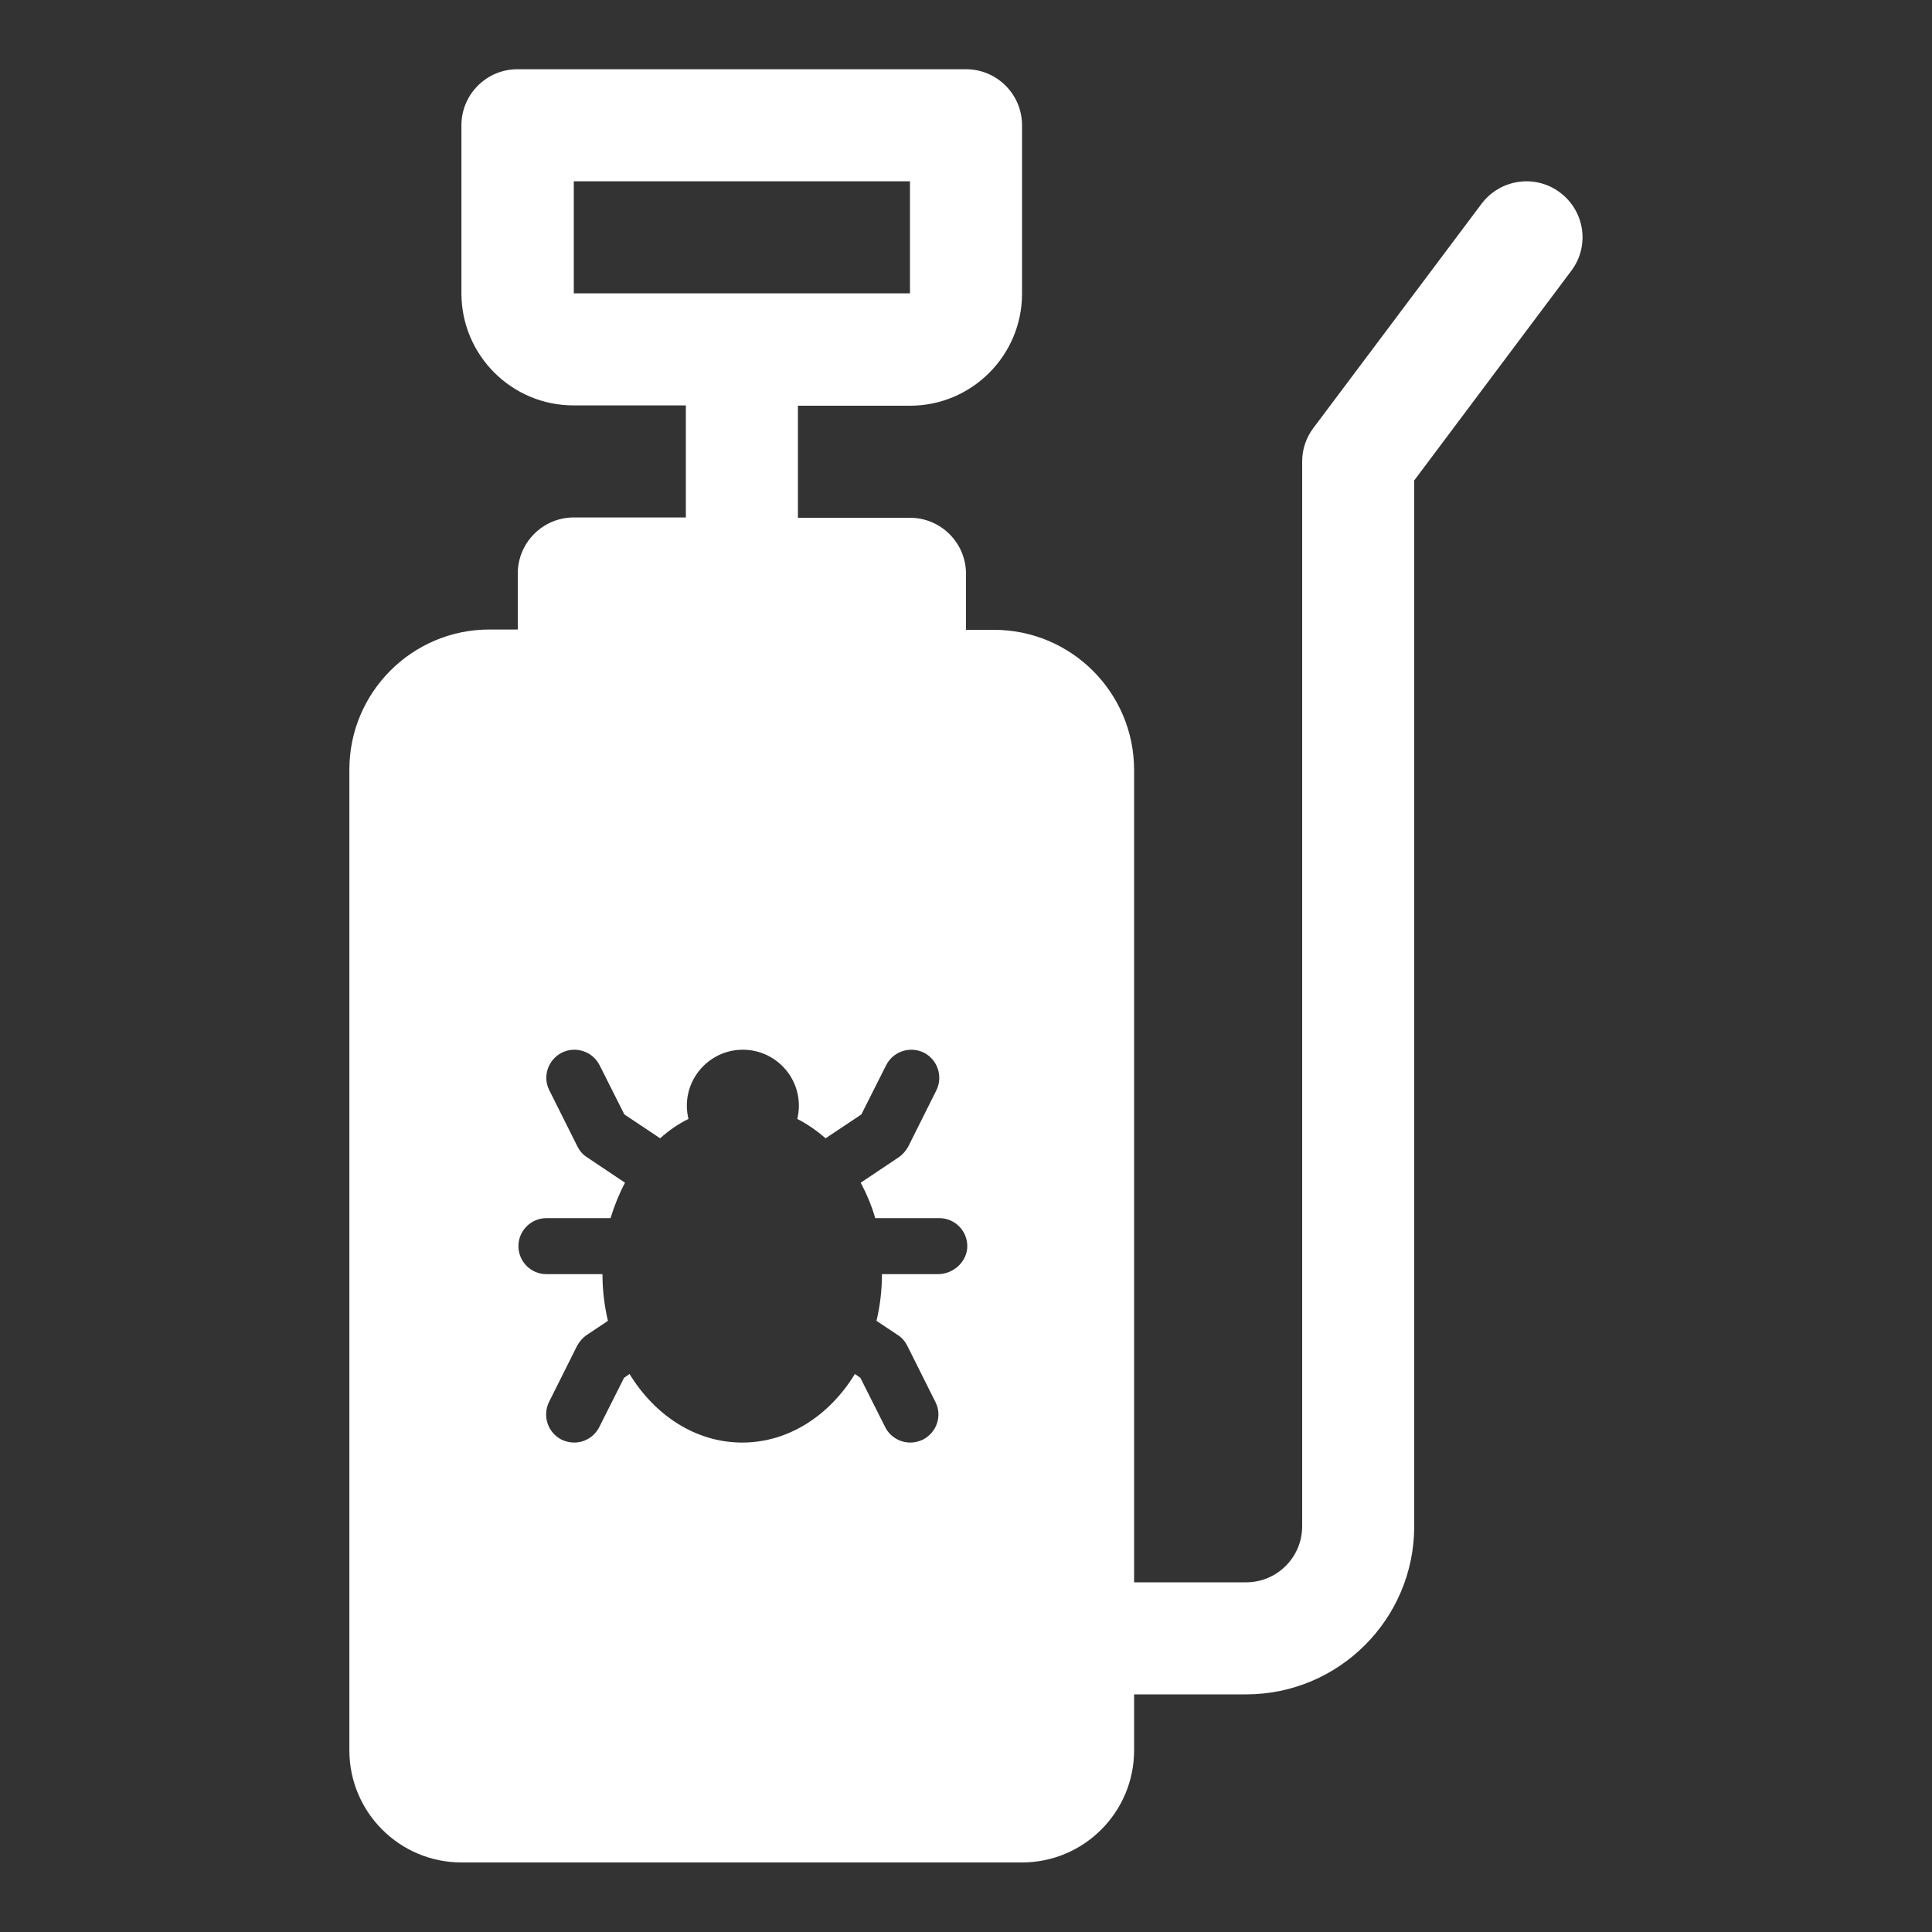 <?xml version="1.0" encoding="UTF-8"?> <svg xmlns="http://www.w3.org/2000/svg" xmlns:xlink="http://www.w3.org/1999/xlink" version="1.1" id="Layer_1" x="0px" y="0px" viewBox="0 0 600 600" style="enable-background:new 0 0 600 600;" xml:space="preserve"><rect x="0" y="0" width="600" height="600" fill="#333333" stroke="none"/> <style type="text/css"> .st0{fill:#FFFFFF;} </style> <path class="st0" d="M484.5,59.8c-7.7-5.8-18.6-4.2-24.4,3.5l-52.2,69.6c-2.3,3-3.5,6.7-3.5,10.4v330.7c0,9.6-7.8,17.4-17.4,17.4 h-34.8V239.1c0-24-19.5-43.5-43.5-43.5H300v-17.4c0-9.6-7.8-17.4-17.4-17.4h-34.8v-34.8h34.8c19.2,0,34.8-15.6,34.8-34.8V38.9 c0-9.6-7.8-17.4-17.4-17.4H160.7c-9.6,0-17.4,7.8-17.4,17.4v52.2c0,19.2,15.6,34.8,34.8,34.8H213v34.8h-34.8 c-9.6,0-17.4,7.8-17.4,17.4v17.4H152c-24,0-43.5,19.5-43.5,43.5v304.6c0,19.2,15.6,34.8,34.8,34.8h174.1c19.2,0,34.8-15.6,34.8-34.8 v-17.4H387c28.8,0,52.2-23.4,52.2-52.2V149.2l48.7-65C493.8,76.5,492.2,65.6,484.5,59.8L484.5,59.8z M178.2,56.3h104.4l0,34.8H178.2 L178.2,56.3z M291.3,395.7h-17.4c0,5-0.6,9.9-1.7,14.5l6.6,4.4c1.3,0.8,2.3,2,3,3.4l8.7,17.4c2.2,4.3,0.4,9.5-3.9,11.7 c-1.3,0.6-2.6,0.9-3.9,0.9c-3.2,0-6.3-1.8-7.8-4.8l-7.7-15.3l-1.7-1.2c-7.9,12.9-20.6,21.3-35,21.3c-14.4,0-27.1-8.4-35-21.3 l-1.7,1.2l-7.7,15.3c-1.5,3-4.6,4.8-7.8,4.8c-1.3,0-2.6-0.3-3.9-0.9c-4.3-2.2-6-7.4-3.9-11.7l8.7-17.4c0.7-1.3,1.7-2.5,3-3.4 l6.6-4.4c-1.1-4.6-1.7-9.5-1.7-14.5h-17.4c-4.8,0-8.7-3.9-8.7-8.7s3.9-8.7,8.7-8.7h19.9c1.2-3.9,2.7-7.6,4.5-11l-11.8-7.9 c-1.3-0.8-2.3-2-3-3.4l-8.7-17.4c-2.2-4.3-0.4-9.5,3.9-11.7c4.3-2.1,9.5-0.4,11.7,3.9l7.7,15.3l11.1,7.4c2.7-2.4,5.7-4.5,8.8-6 c-0.3-1.3-0.5-2.7-0.5-4.1c0-9.6,7.8-17.4,17.4-17.4c9.6,0,17.4,7.8,17.4,17.4c0,1.4-0.2,2.8-0.5,4.1c3.2,1.6,6.1,3.7,8.8,6 l11.1-7.4l7.7-15.3c2.2-4.3,7.4-6,11.7-3.9c4.3,2.2,6,7.4,3.9,11.7l-8.7,17.4c-0.7,1.3-1.7,2.5-3,3.4l-11.8,7.9 c1.8,3.4,3.4,7.1,4.5,11h19.9c4.8,0,8.7,3.9,8.7,8.7S296.1,395.7,291.3,395.7L291.3,395.7z"></path> </svg> 